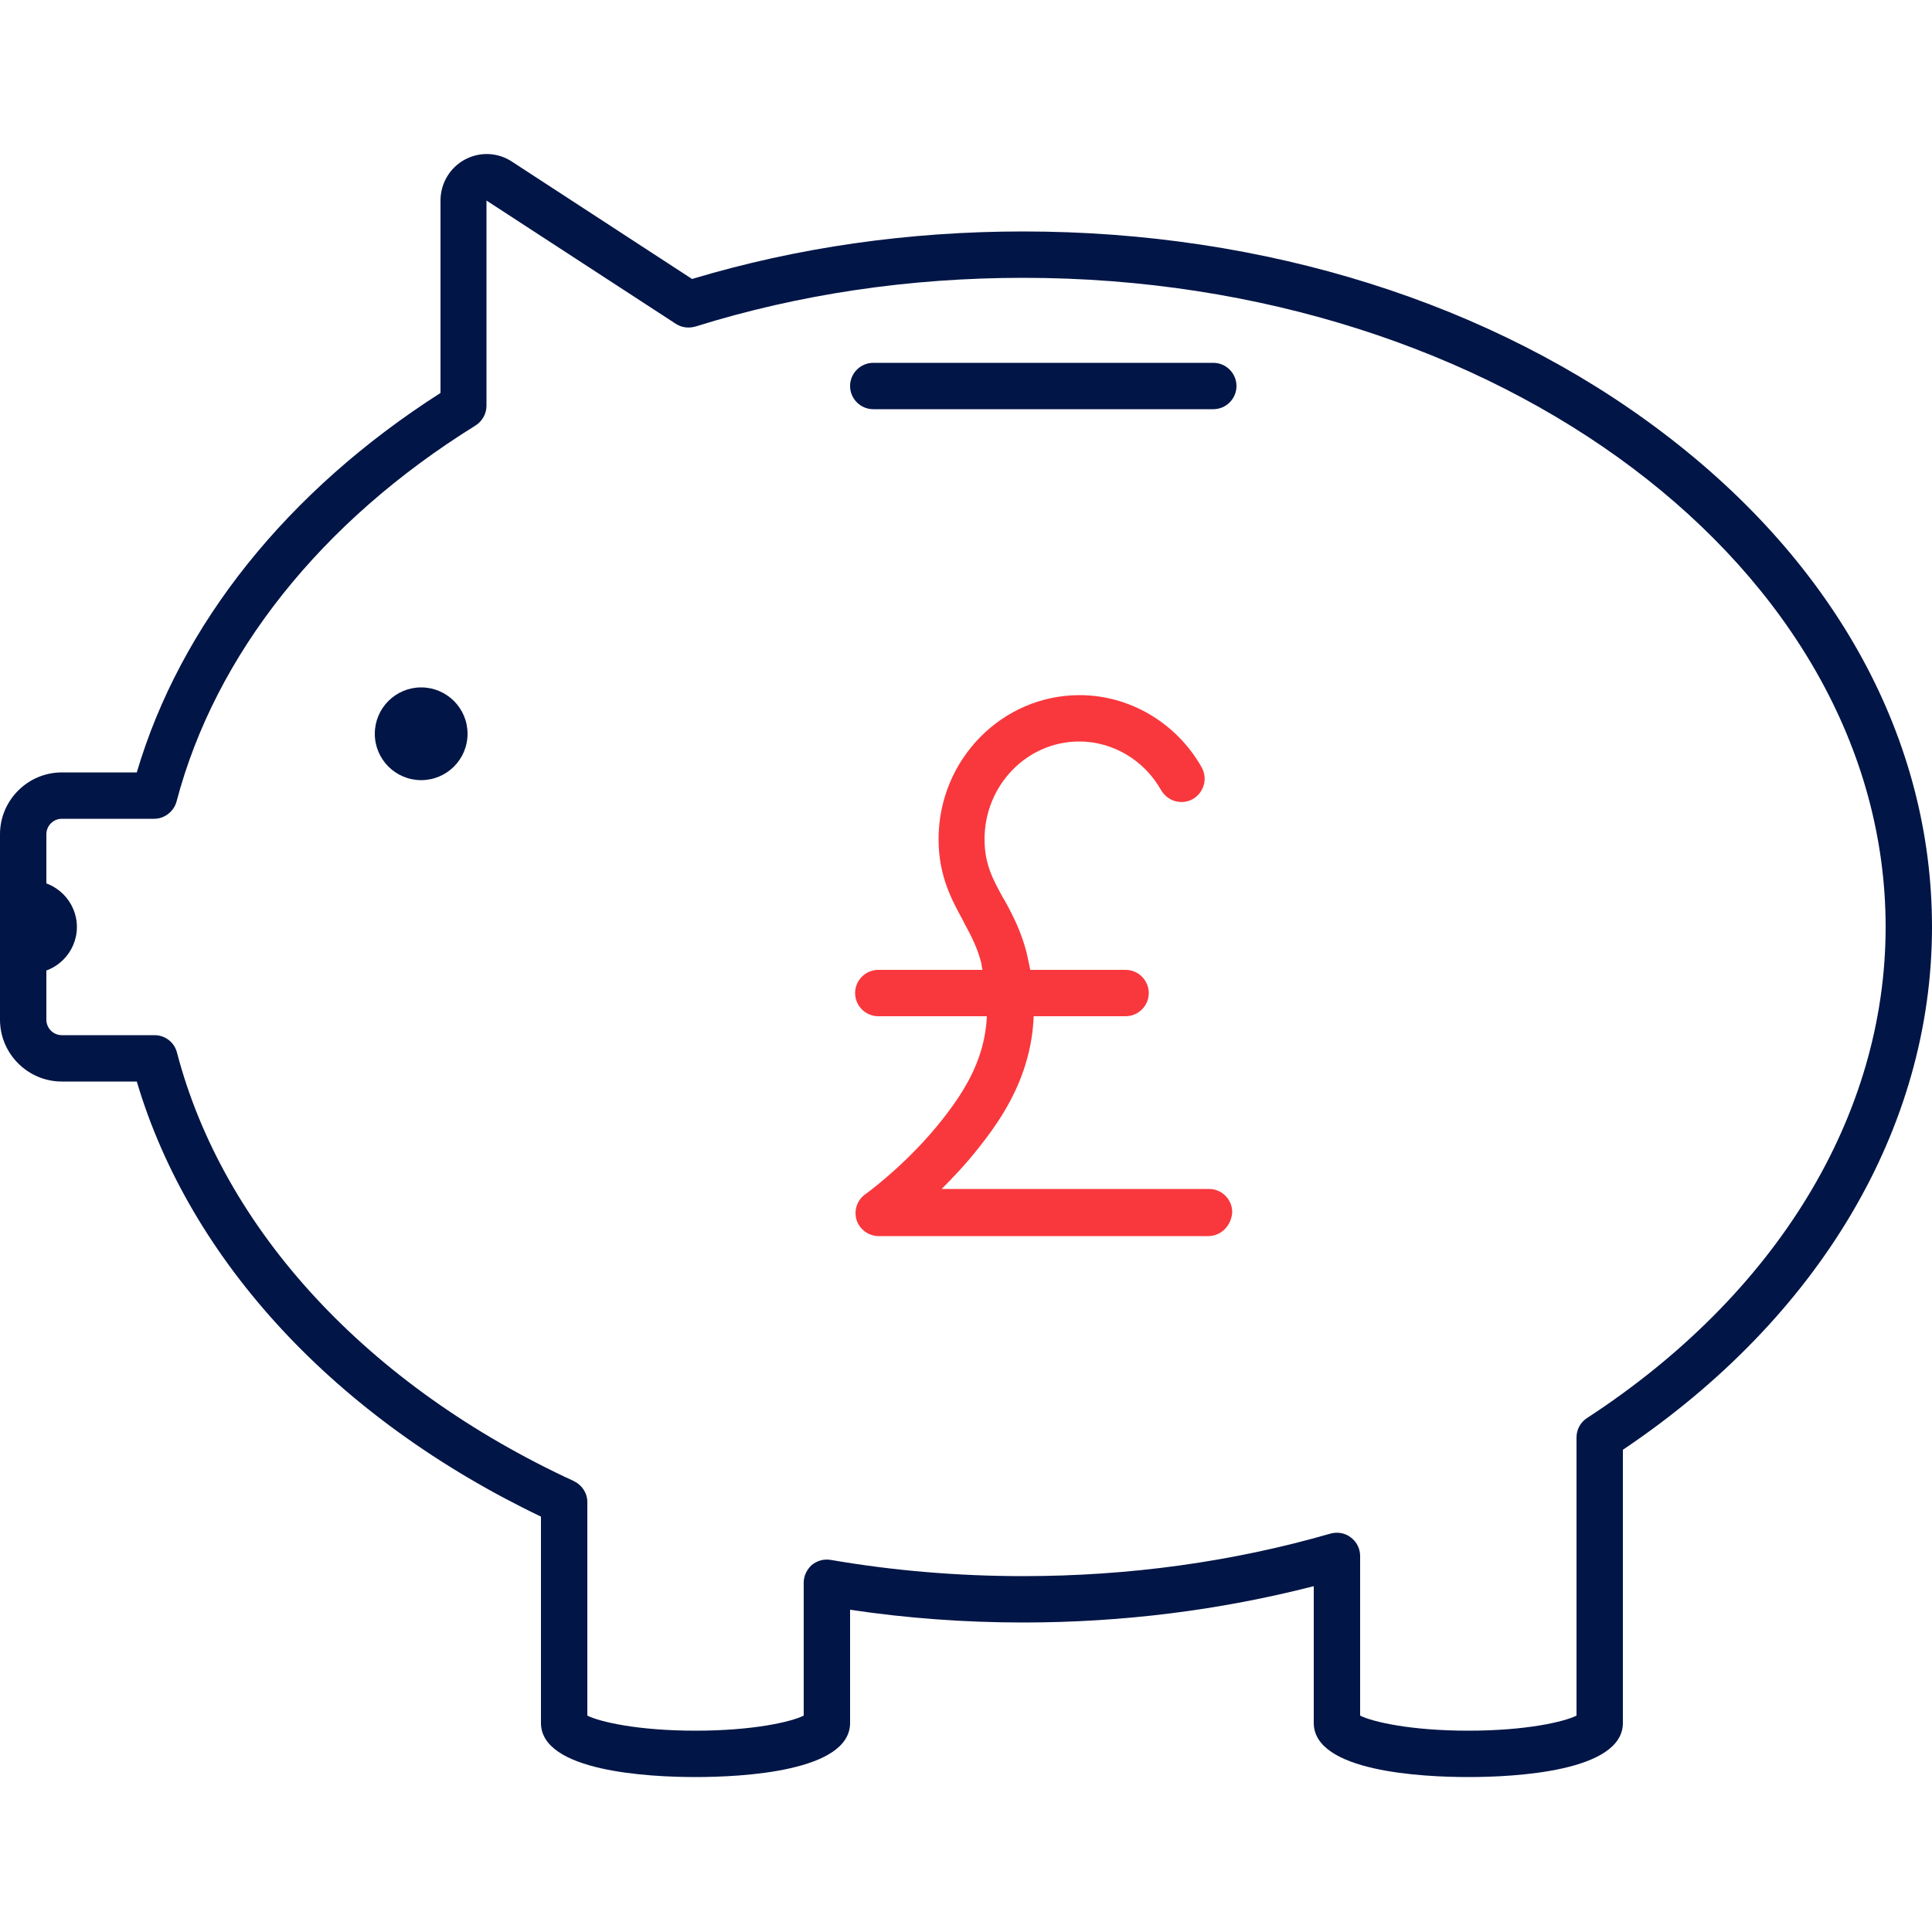 <svg width="80" height="80" viewBox="0 0 80 80" fill="none" xmlns="http://www.w3.org/2000/svg">
<g clip-path="url(#clip0_2027_3352)">
<path d="M50.24 16.944H36.16C35.632 16.944 35.2 16.512 35.2 15.984C35.2 15.456 35.632 15.024 36.16 15.024H50.24C50.768 15.024 51.2 15.456 51.2 15.984C51.2 16.512 50.768 16.944 50.24 16.944ZM1.264 36.464C2.32 36.464 3.184 37.328 3.184 38.384C3.184 39.44 2.32 40.304 1.264 40.304V36.464Z" fill="#011546"/>
<path d="M17.44 32.304C18.5 32.304 19.36 31.445 19.36 30.384C19.36 29.324 18.5 28.464 17.44 28.464C16.38 28.464 15.52 29.324 15.52 30.384C15.52 31.445 16.38 32.304 17.44 32.304Z" fill="#011546"/>
<path d="M60.8 73.584C58.88 73.584 54.4 73.36 54.4 71.344V65.68C50.528 66.672 46.496 67.184 42.368 67.184C39.952 67.184 37.552 67.008 35.2 66.656V71.344C35.2 73.36 30.72 73.584 28.8 73.584C26.88 73.584 22.4 73.36 22.4 71.344V62.8C13.92 58.736 7.872 52.224 5.664 44.784H2.56C1.152 44.784 0 43.632 0 42.224V34.544C0 33.136 1.152 31.984 2.56 31.984H5.664C7.472 25.856 11.904 20.32 18.24 16.272V8.304C18.24 7.6 18.624 6.944 19.248 6.608C19.872 6.272 20.624 6.304 21.216 6.704L28.656 11.552C33.024 10.24 37.632 9.584 42.368 9.584C52.368 9.584 61.792 12.544 68.88 17.936C76.048 23.376 80 30.64 80 38.384C80 46.704 75.344 54.56 67.2 60.032V71.344C67.2 73.36 62.72 73.584 60.8 73.584ZM56.32 71.04C56.832 71.296 58.4 71.664 60.8 71.664C63.2 71.664 64.768 71.296 65.28 71.04V59.52C65.28 59.2 65.44 58.896 65.712 58.72C73.568 53.6 78.08 46.192 78.08 38.384C78.08 23.568 62.064 11.504 42.368 11.504C37.664 11.504 33.104 12.176 28.8 13.52C28.528 13.6 28.224 13.568 27.984 13.408L20.144 8.304V16.8C20.144 17.136 19.968 17.44 19.696 17.616C13.296 21.584 8.912 27.104 7.312 33.184C7.2 33.6 6.816 33.904 6.384 33.904H2.56C2.208 33.904 1.92 34.192 1.92 34.544V42.224C1.92 42.576 2.208 42.864 2.56 42.864H6.4C6.832 42.864 7.216 43.152 7.328 43.584C9.248 50.928 15.232 57.392 23.76 61.328C24.096 61.488 24.32 61.824 24.32 62.192V71.04C24.832 71.296 26.4 71.664 28.8 71.664C31.2 71.664 32.768 71.296 33.28 71.04V65.536C33.28 65.248 33.408 64.992 33.616 64.8C33.84 64.624 34.112 64.544 34.4 64.592C36.992 65.04 39.68 65.264 42.368 65.264C46.752 65.264 51.04 64.672 55.088 63.504C55.376 63.424 55.696 63.472 55.936 63.664C56.176 63.84 56.32 64.128 56.32 64.432V71.04Z" fill="#011546"/>
<path d="M46.608 42.08H36.368C35.84 42.08 35.408 41.648 35.408 41.12C35.408 40.592 35.84 40.16 36.368 40.16H46.608C47.136 40.16 47.568 40.592 47.568 41.12C47.568 41.648 47.136 42.08 46.608 42.08Z" fill="#F9383D"/>
<path d="M50.032 51.184H36.384C35.968 51.184 35.6 50.912 35.472 50.528C35.344 50.128 35.488 49.696 35.824 49.456C36.24 49.152 37.728 48 39.024 46.352C40.272 44.768 41.328 42.928 40.672 40.112C40.672 40.096 40.656 40.064 40.656 40.048L40.64 39.904C40.48 39.264 40.224 38.768 39.936 38.24L39.856 38.08C39.424 37.28 38.864 36.288 38.864 34.752C38.864 31.456 41.488 28.784 44.704 28.784C46.784 28.784 48.72 29.936 49.76 31.776C50.016 32.24 49.856 32.816 49.392 33.088C48.928 33.344 48.352 33.184 48.08 32.72C47.376 31.472 46.08 30.704 44.688 30.704C42.528 30.704 40.768 32.512 40.768 34.752C40.768 35.792 41.12 36.416 41.52 37.152L41.616 37.312C41.968 37.952 42.288 38.592 42.512 39.456C42.512 39.488 42.528 39.504 42.528 39.536L42.56 39.68C43.408 43.296 41.936 45.76 40.544 47.504C40.032 48.16 39.488 48.736 38.992 49.232H50.064C50.592 49.232 51.024 49.664 51.024 50.192C50.992 50.752 50.56 51.184 50.032 51.184Z" fill="#F9383D"/>
</g>
<defs>
<clipPath id="clip0_2027_3352">
<rect width="80" height="80" fill="white"/>
</clipPath>
</defs>
</svg>
